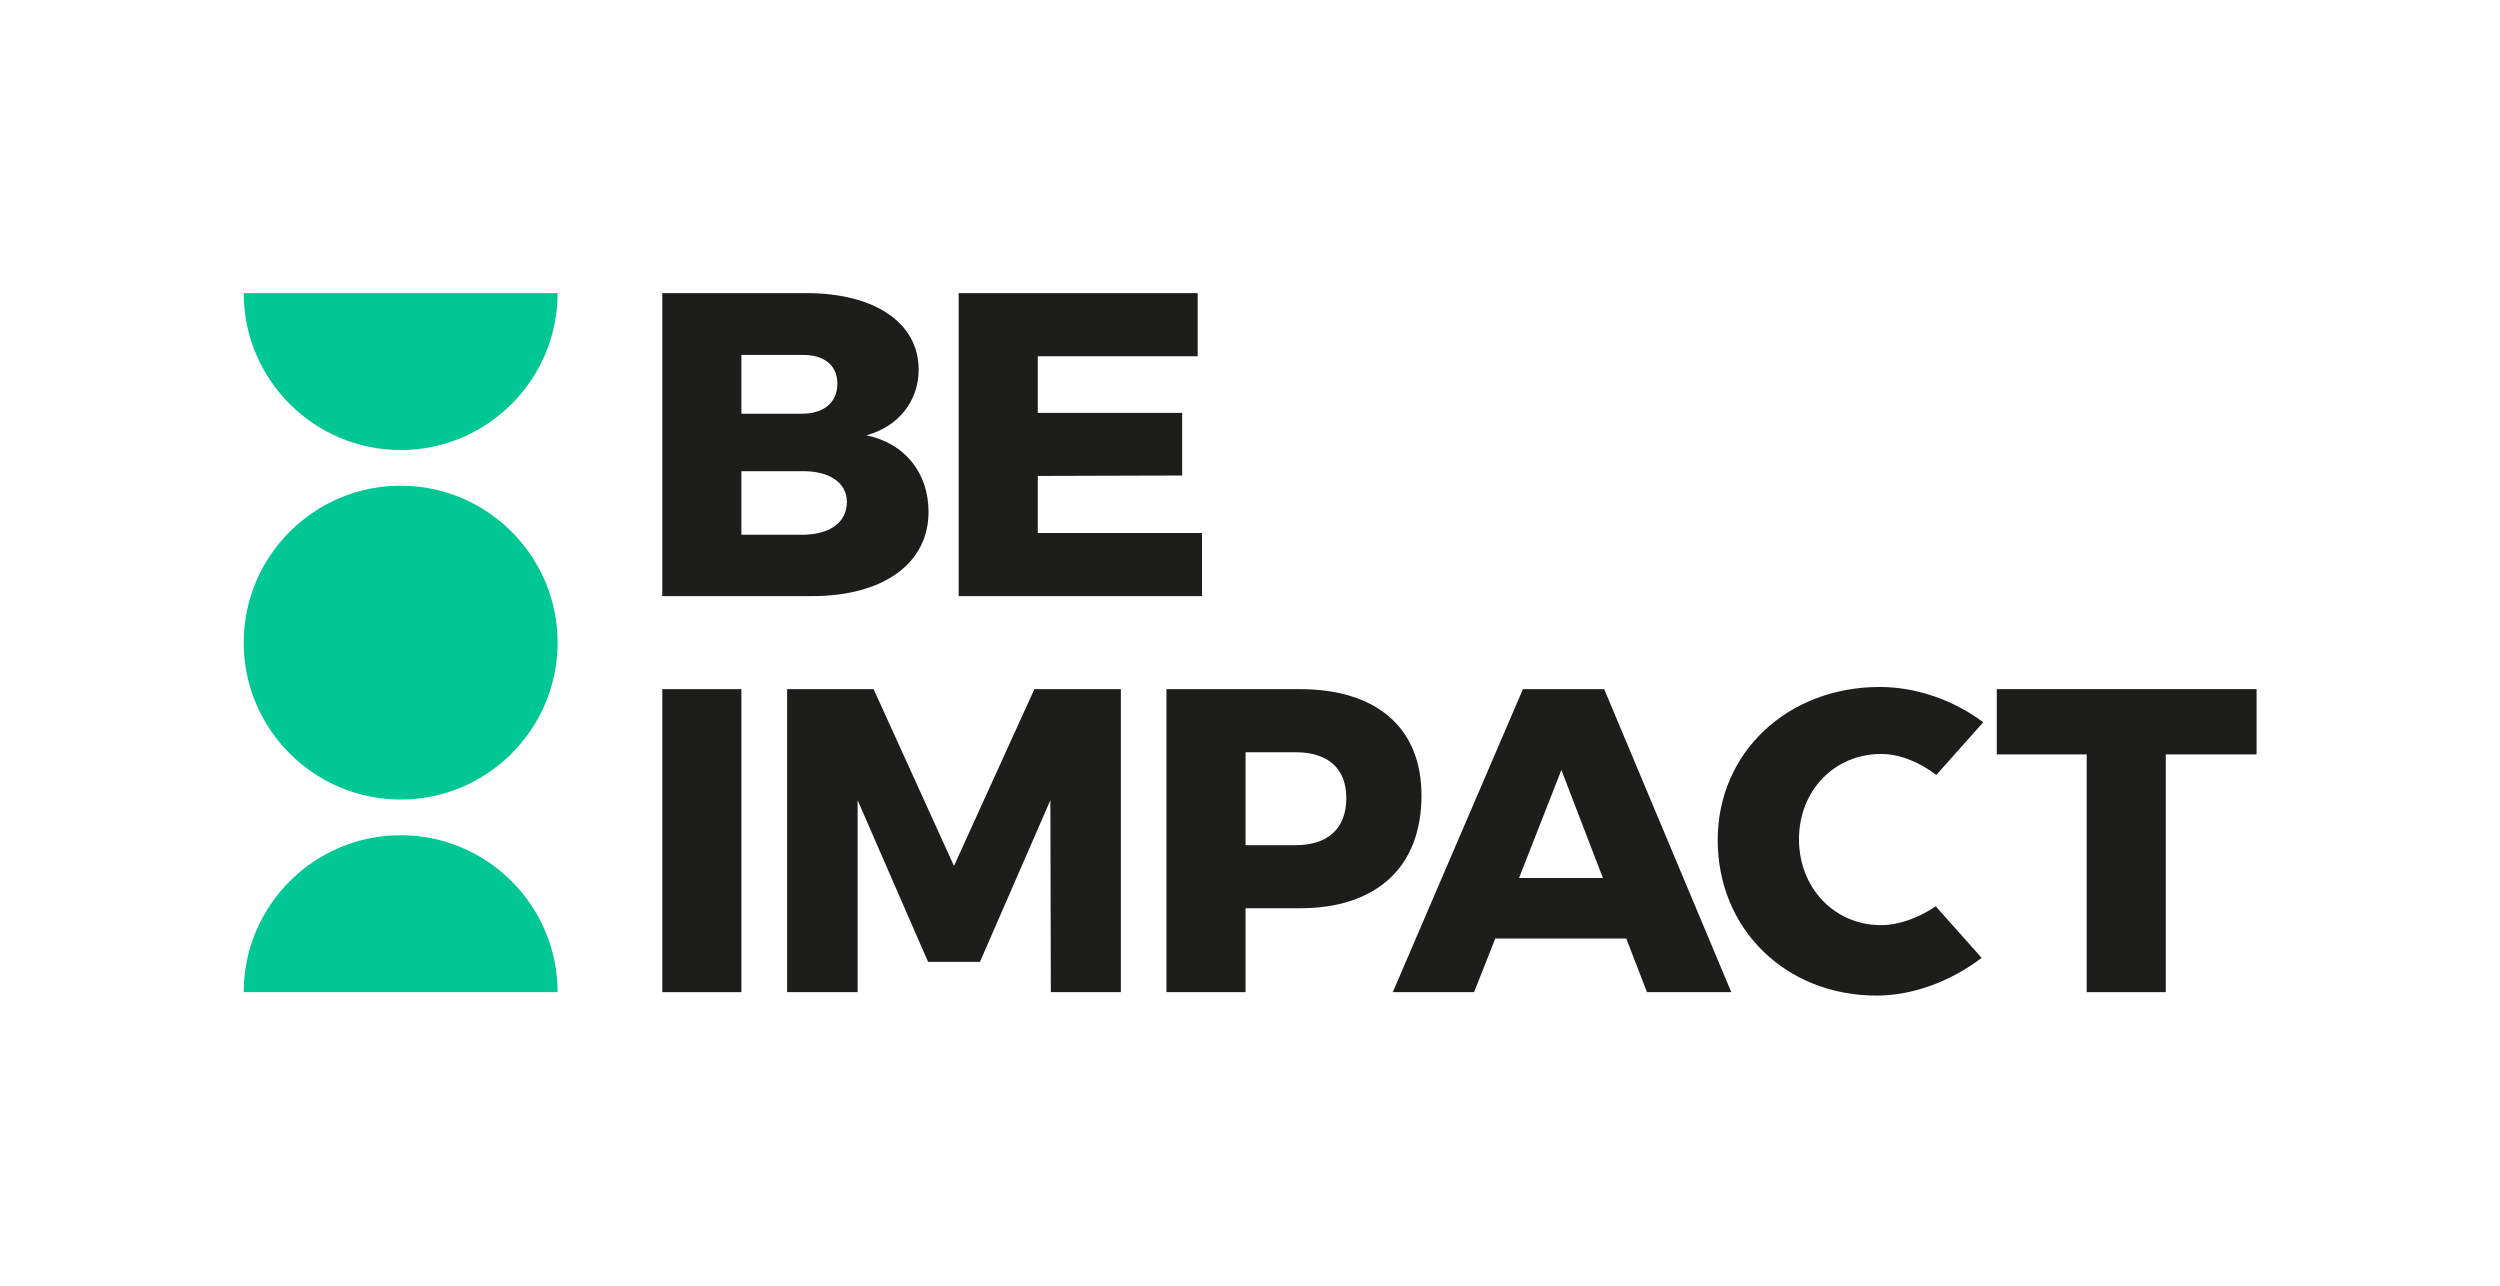 <?xml version="1.0" encoding="UTF-8"?>
<svg xmlns="http://www.w3.org/2000/svg" id="Calque_1" viewBox="0 0 560 288">
  <defs>
    <style>.cls-1{fill:#1d1d1b;}.cls-1,.cls-2{stroke-width:0px;}.cls-2{fill:#00c794;}</style>
  </defs>
  <path class="cls-1" d="m189.701,112.422c0-4.255-3.878-6.97-10.07-6.874h-13.56v14.237h13.56c6.192,0,10.07-2.711,10.07-7.363m-2.13-26.525c0-4.071-3-6.489-7.941-6.393h-13.56v13.166h13.56c4.941,0,7.941-2.514,7.941-6.773m18.208-3.1c0,7.066-4.556,12.781-11.723,14.714,8.623,1.745,13.936,8.426,13.936,17.141,0,11.618-10.158,18.881-26.14,18.881h-33.499v-67.877h32.248c15.392,0,25.178,6.681,25.178,17.141"></path>
  <polygon class="cls-1" points="214.738 65.656 214.738 133.529 269.252 133.529 269.252 119.397 232.46 119.397 232.46 106.611 264.805 106.515 264.805 92.479 232.46 92.479 232.46 79.798 268.281 79.798 268.281 65.656 214.738 65.656"></polygon>
  <rect class="cls-1" x="148.354" y="154.368" width="17.714" height="67.877"></rect>
  <polygon class="cls-1" points="231.701 154.365 213.69 193.968 195.687 154.365 176.316 154.365 176.316 222.242 192.106 222.242 192.106 179.25 207.887 215.464 219.509 215.464 235.282 179.25 235.387 222.242 251.071 222.242 251.071 154.365 231.701 154.365"></polygon>
  <path class="cls-1" d="m301.574,178.763c0-6.677-4.171-10.259-11.338-10.259h-11.229v20.814h11.229c7.167,0,11.338-3.678,11.338-10.556m16.844-.577c0,15.974-9.978,25.27-27.303,25.27h-12.108v18.785h-17.722v-67.877h29.83c17.325,0,27.303,8.715,27.303,23.822"></path>
  <path class="cls-1" d="m349.748,172.472l9.305,24.207h-18.789l9.485-24.207Zm-8.614-18.107l-29.148,67.877h18.208l4.749-12.007h29.345l4.636,12.007h18.885l-28.47-67.877h-18.203Z"></path>
  <polygon class="cls-1" points="447.28 154.365 447.28 168.987 467.416 168.987 467.416 222.242 485.134 222.242 485.134 168.987 505.475 168.987 505.475 154.365 447.28 154.365"></polygon>
  <path class="cls-1" d="m421.369,207.232c-10.464,0-18.396-8.33-18.396-19.266,0-10.848,7.932-19.074,18.396-19.074,4.142,0,8.547,1.791,12.367,4.698l10.505-11.802c-6.539-4.937-14.99-7.907-23.17-7.907-20.718,0-36.307,14.718-36.307,34.277,0,19.944,15.2,34.855,35.633,34.855,8.091,0,16.651-3.226,23.492-8.451l-10.275-11.543c-3.916,2.611-8.288,4.213-12.246,4.213"></path>
  <path class="cls-2" d="m54.596,143.948c0,19.383,15.769,35.152,35.152,35.152,19.387,0,35.156-15.769,35.156-35.152s-15.769-35.152-35.156-35.152c-19.383,0-35.152,15.769-35.152,35.152"></path>
  <path class="cls-2" d="m54.596,65.656c0,19.383,15.769,35.152,35.152,35.152,19.387,0,35.156-15.769,35.156-35.152H54.596Z"></path>
  <path class="cls-2" d="m124.903,222.242c0-19.383-15.769-35.152-35.152-35.152-19.387,0-35.156,15.769-35.156,35.152h70.308Z"></path>
</svg>
